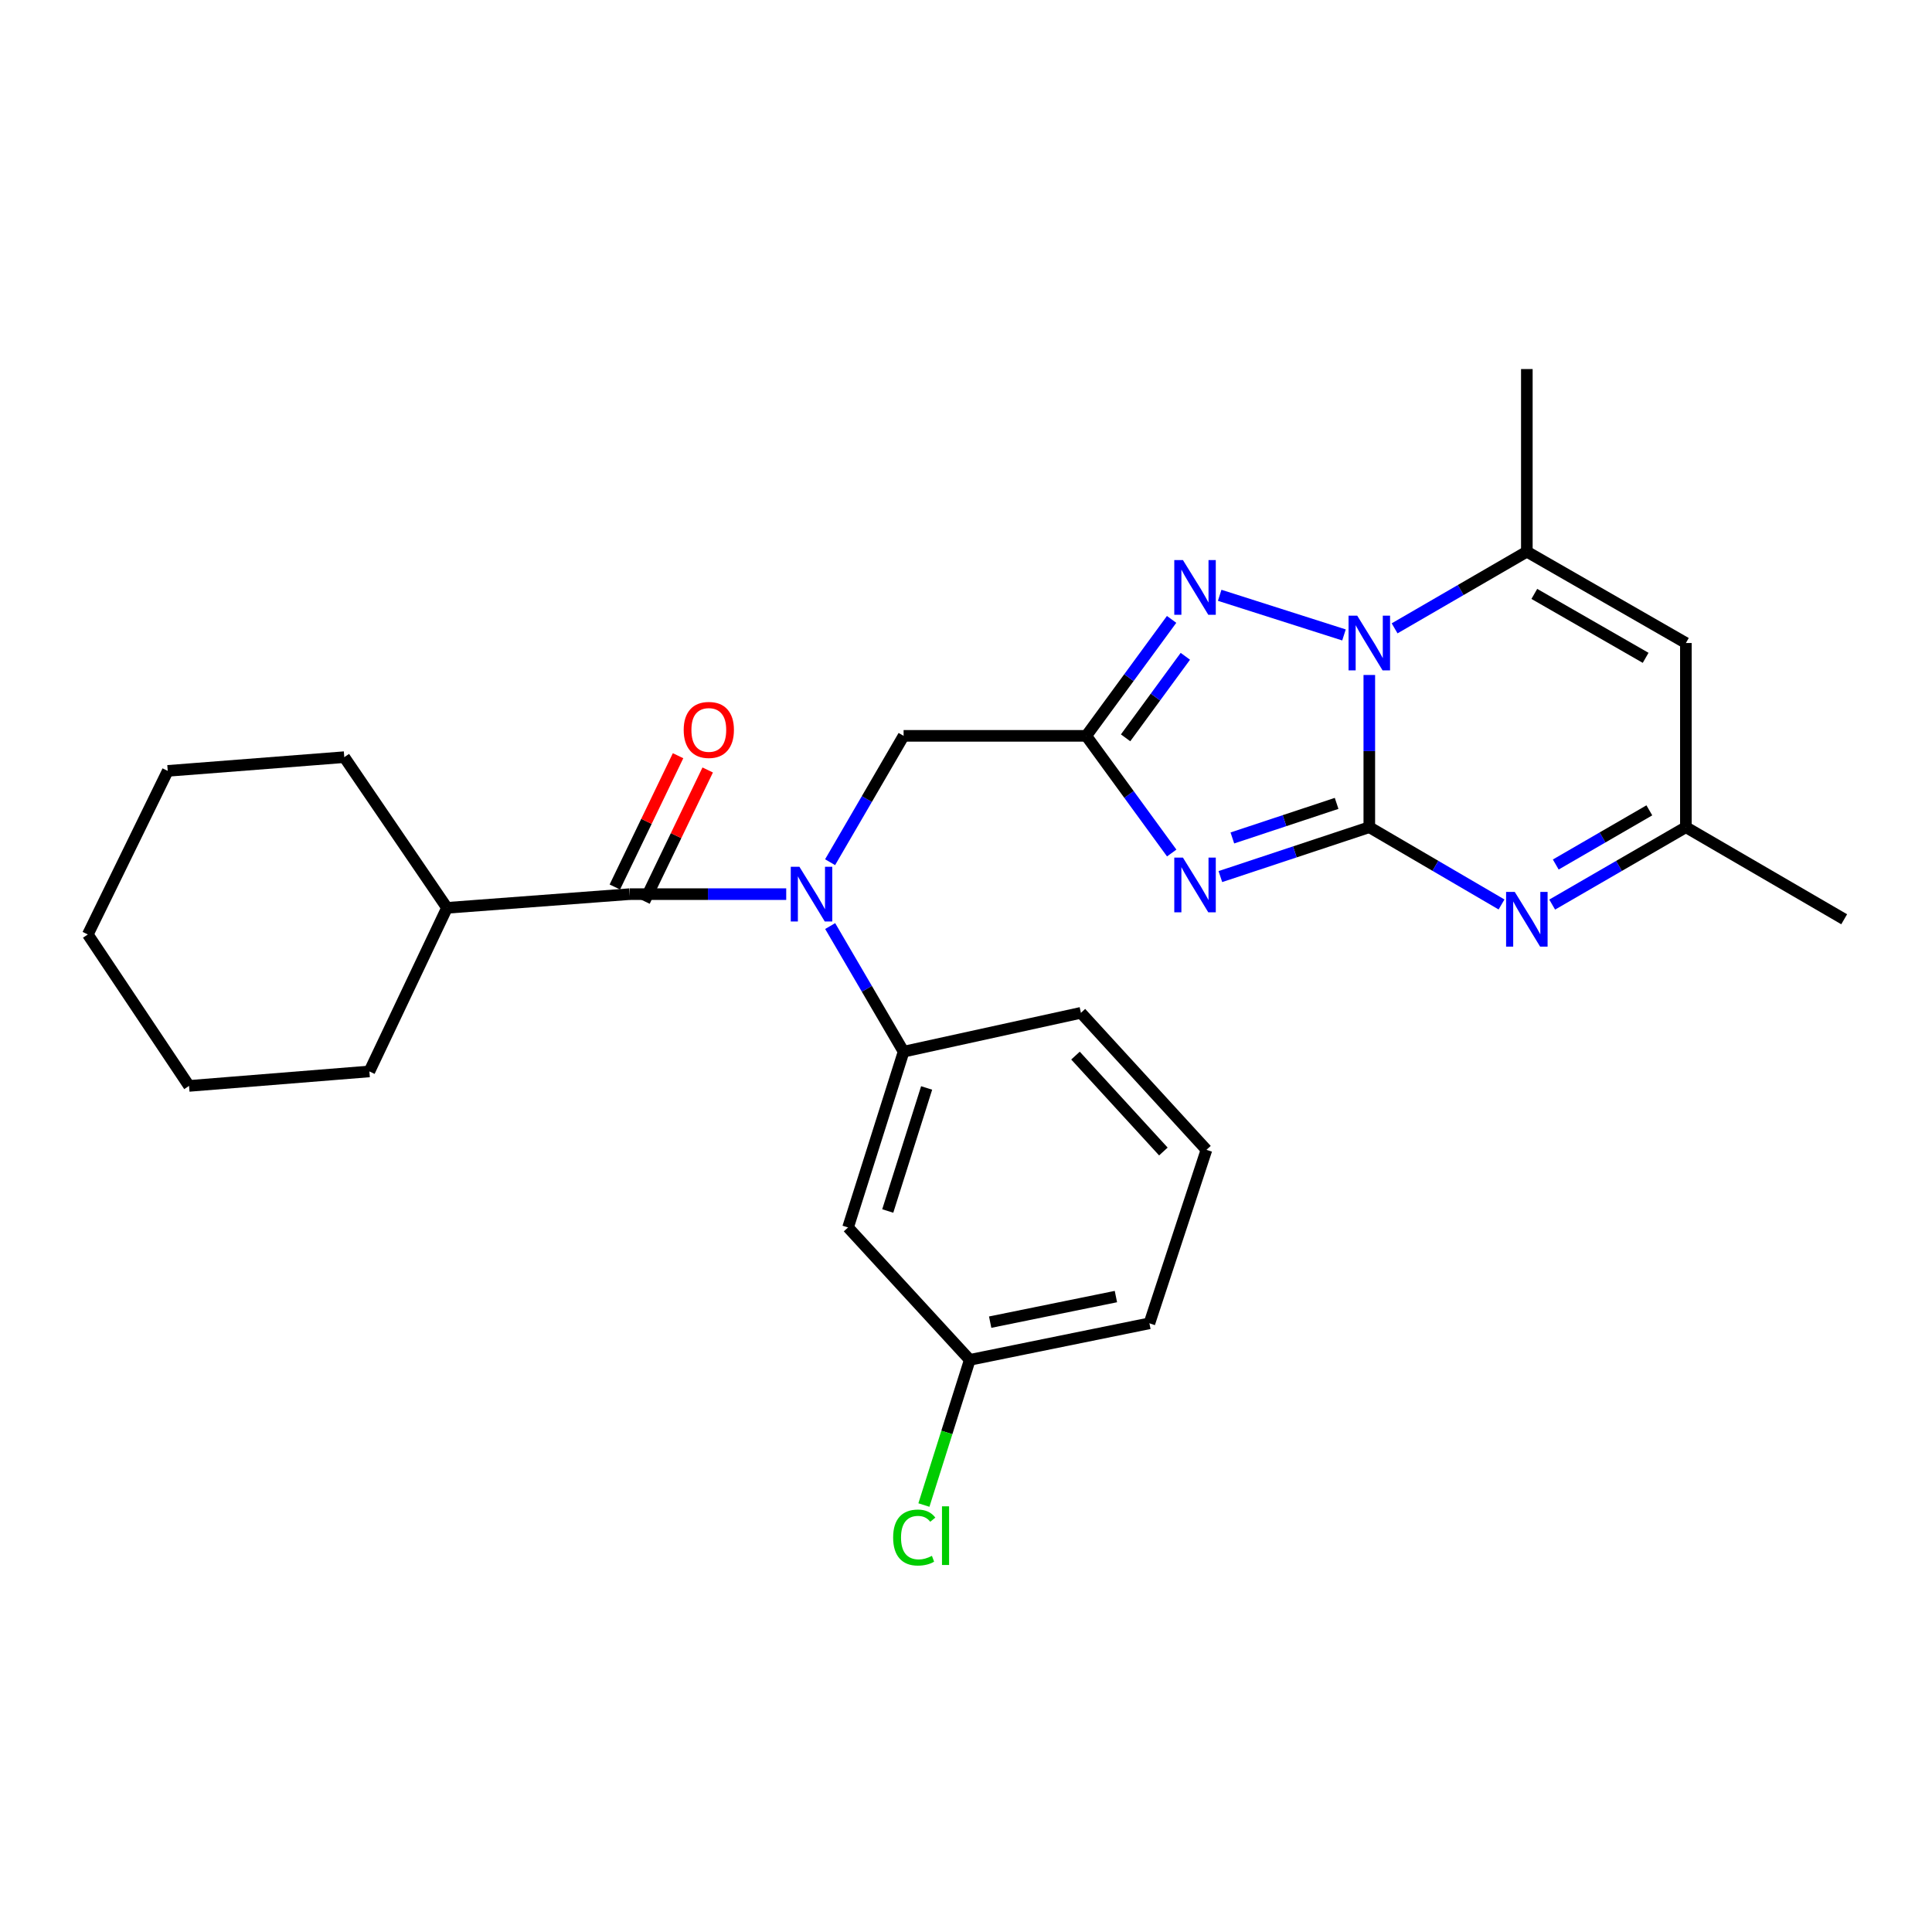 <?xml version='1.0' encoding='iso-8859-1'?>
<svg version='1.1' baseProfile='full'
              xmlns='http://www.w3.org/2000/svg'
                      xmlns:rdkit='http://www.rdkit.org/xml'
                      xmlns:xlink='http://www.w3.org/1999/xlink'
                  xml:space='preserve'
width='1000px' height='1000px' viewBox='0 0 1000 1000'>
<!-- END OF HEADER -->
<rect style='opacity:1.0;fill:#FFFFFF;stroke:none' width='1000' height='1000' x='0' y='0'> </rect>
<path class='bond-0' d='M 708.751,428.154 L 670.207,440.936' style='fill:none;fill-rule:evenodd;stroke:#000000;stroke-width:6px;stroke-linecap:butt;stroke-linejoin:miter;stroke-opacity:1' />
<path class='bond-0' d='M 670.207,440.936 L 631.663,453.718' style='fill:none;fill-rule:evenodd;stroke:#0000FF;stroke-width:6px;stroke-linecap:butt;stroke-linejoin:miter;stroke-opacity:1' />
<path class='bond-0' d='M 691.829,415.831 L 664.849,424.778' style='fill:none;fill-rule:evenodd;stroke:#000000;stroke-width:6px;stroke-linecap:butt;stroke-linejoin:miter;stroke-opacity:1' />
<path class='bond-0' d='M 664.849,424.778 L 637.868,433.725' style='fill:none;fill-rule:evenodd;stroke:#0000FF;stroke-width:6px;stroke-linecap:butt;stroke-linejoin:miter;stroke-opacity:1' />
<path class='bond-1' d='M 708.751,428.154 L 708.751,388.761' style='fill:none;fill-rule:evenodd;stroke:#000000;stroke-width:6px;stroke-linecap:butt;stroke-linejoin:miter;stroke-opacity:1' />
<path class='bond-1' d='M 708.751,388.761 L 708.751,349.368' style='fill:none;fill-rule:evenodd;stroke:#0000FF;stroke-width:6px;stroke-linecap:butt;stroke-linejoin:miter;stroke-opacity:1' />
<path class='bond-4' d='M 708.751,428.154 L 742.97,448.153' style='fill:none;fill-rule:evenodd;stroke:#000000;stroke-width:6px;stroke-linecap:butt;stroke-linejoin:miter;stroke-opacity:1' />
<path class='bond-4' d='M 742.97,448.153 L 777.19,468.152' style='fill:none;fill-rule:evenodd;stroke:#0000FF;stroke-width:6px;stroke-linecap:butt;stroke-linejoin:miter;stroke-opacity:1' />
<path class='bond-2' d='M 606.477,441.519 L 584.363,411.198' style='fill:none;fill-rule:evenodd;stroke:#0000FF;stroke-width:6px;stroke-linecap:butt;stroke-linejoin:miter;stroke-opacity:1' />
<path class='bond-2' d='M 584.363,411.198 L 562.248,380.877' style='fill:none;fill-rule:evenodd;stroke:#000000;stroke-width:6px;stroke-linecap:butt;stroke-linejoin:miter;stroke-opacity:1' />
<path class='bond-3' d='M 695.644,328.644 L 631.31,308.126' style='fill:none;fill-rule:evenodd;stroke:#0000FF;stroke-width:6px;stroke-linecap:butt;stroke-linejoin:miter;stroke-opacity:1' />
<path class='bond-6' d='M 721.847,325.231 L 756.069,305.389' style='fill:none;fill-rule:evenodd;stroke:#0000FF;stroke-width:6px;stroke-linecap:butt;stroke-linejoin:miter;stroke-opacity:1' />
<path class='bond-6' d='M 756.069,305.389 L 790.291,285.548' style='fill:none;fill-rule:evenodd;stroke:#000000;stroke-width:6px;stroke-linecap:butt;stroke-linejoin:miter;stroke-opacity:1' />
<path class='bond-11' d='M 562.248,380.877 L 467.703,380.877' style='fill:none;fill-rule:evenodd;stroke:#000000;stroke-width:6px;stroke-linecap:butt;stroke-linejoin:miter;stroke-opacity:1' />
<path class='bond-27' d='M 562.248,380.877 L 584.336,350.737' style='fill:none;fill-rule:evenodd;stroke:#000000;stroke-width:6px;stroke-linecap:butt;stroke-linejoin:miter;stroke-opacity:1' />
<path class='bond-27' d='M 584.336,350.737 L 606.425,320.597' style='fill:none;fill-rule:evenodd;stroke:#0000FF;stroke-width:6px;stroke-linecap:butt;stroke-linejoin:miter;stroke-opacity:1' />
<path class='bond-27' d='M 582.605,381.898 L 598.067,360.799' style='fill:none;fill-rule:evenodd;stroke:#000000;stroke-width:6px;stroke-linecap:butt;stroke-linejoin:miter;stroke-opacity:1' />
<path class='bond-27' d='M 598.067,360.799 L 613.529,339.701' style='fill:none;fill-rule:evenodd;stroke:#0000FF;stroke-width:6px;stroke-linecap:butt;stroke-linejoin:miter;stroke-opacity:1' />
<path class='bond-10' d='M 803.409,468.215 L 838.008,448.184' style='fill:none;fill-rule:evenodd;stroke:#0000FF;stroke-width:6px;stroke-linecap:butt;stroke-linejoin:miter;stroke-opacity:1' />
<path class='bond-10' d='M 838.008,448.184 L 872.608,428.154' style='fill:none;fill-rule:evenodd;stroke:#000000;stroke-width:6px;stroke-linecap:butt;stroke-linejoin:miter;stroke-opacity:1' />
<path class='bond-10' d='M 805.26,447.473 L 829.479,433.452' style='fill:none;fill-rule:evenodd;stroke:#0000FF;stroke-width:6px;stroke-linecap:butt;stroke-linejoin:miter;stroke-opacity:1' />
<path class='bond-10' d='M 829.479,433.452 L 853.699,419.431' style='fill:none;fill-rule:evenodd;stroke:#000000;stroke-width:6px;stroke-linecap:butt;stroke-linejoin:miter;stroke-opacity:1' />
<path class='bond-5' d='M 429.655,446.276 L 448.679,413.576' style='fill:none;fill-rule:evenodd;stroke:#0000FF;stroke-width:6px;stroke-linecap:butt;stroke-linejoin:miter;stroke-opacity:1' />
<path class='bond-5' d='M 448.679,413.576 L 467.703,380.877' style='fill:none;fill-rule:evenodd;stroke:#000000;stroke-width:6px;stroke-linecap:butt;stroke-linejoin:miter;stroke-opacity:1' />
<path class='bond-7' d='M 406.945,462.805 L 366.428,462.805' style='fill:none;fill-rule:evenodd;stroke:#0000FF;stroke-width:6px;stroke-linecap:butt;stroke-linejoin:miter;stroke-opacity:1' />
<path class='bond-7' d='M 366.428,462.805 L 325.91,462.805' style='fill:none;fill-rule:evenodd;stroke:#000000;stroke-width:6px;stroke-linecap:butt;stroke-linejoin:miter;stroke-opacity:1' />
<path class='bond-9' d='M 429.696,479.327 L 448.7,511.836' style='fill:none;fill-rule:evenodd;stroke:#0000FF;stroke-width:6px;stroke-linecap:butt;stroke-linejoin:miter;stroke-opacity:1' />
<path class='bond-9' d='M 448.7,511.836 L 467.703,544.346' style='fill:none;fill-rule:evenodd;stroke:#000000;stroke-width:6px;stroke-linecap:butt;stroke-linejoin:miter;stroke-opacity:1' />
<path class='bond-17' d='M 790.291,285.548 L 790.291,191.022' style='fill:none;fill-rule:evenodd;stroke:#000000;stroke-width:6px;stroke-linecap:butt;stroke-linejoin:miter;stroke-opacity:1' />
<path class='bond-28' d='M 790.291,285.548 L 872.608,332.825' style='fill:none;fill-rule:evenodd;stroke:#000000;stroke-width:6px;stroke-linecap:butt;stroke-linejoin:miter;stroke-opacity:1' />
<path class='bond-28' d='M 794.161,307.401 L 851.782,340.495' style='fill:none;fill-rule:evenodd;stroke:#000000;stroke-width:6px;stroke-linecap:butt;stroke-linejoin:miter;stroke-opacity:1' />
<path class='bond-13' d='M 333.579,466.498 L 349.941,432.52' style='fill:none;fill-rule:evenodd;stroke:#000000;stroke-width:6px;stroke-linecap:butt;stroke-linejoin:miter;stroke-opacity:1' />
<path class='bond-13' d='M 349.941,432.52 L 366.304,398.541' style='fill:none;fill-rule:evenodd;stroke:#FF0000;stroke-width:6px;stroke-linecap:butt;stroke-linejoin:miter;stroke-opacity:1' />
<path class='bond-13' d='M 318.242,459.113 L 334.604,425.134' style='fill:none;fill-rule:evenodd;stroke:#000000;stroke-width:6px;stroke-linecap:butt;stroke-linejoin:miter;stroke-opacity:1' />
<path class='bond-13' d='M 334.604,425.134 L 350.966,391.156' style='fill:none;fill-rule:evenodd;stroke:#FF0000;stroke-width:6px;stroke-linecap:butt;stroke-linejoin:miter;stroke-opacity:1' />
<path class='bond-14' d='M 325.91,462.805 L 231.366,469.898' style='fill:none;fill-rule:evenodd;stroke:#000000;stroke-width:6px;stroke-linecap:butt;stroke-linejoin:miter;stroke-opacity:1' />
<path class='bond-8' d='M 872.608,332.825 L 872.608,428.154' style='fill:none;fill-rule:evenodd;stroke:#000000;stroke-width:6px;stroke-linecap:butt;stroke-linejoin:miter;stroke-opacity:1' />
<path class='bond-12' d='M 467.703,544.346 L 438.953,635.325' style='fill:none;fill-rule:evenodd;stroke:#000000;stroke-width:6px;stroke-linecap:butt;stroke-linejoin:miter;stroke-opacity:1' />
<path class='bond-12' d='M 479.623,563.122 L 459.498,626.808' style='fill:none;fill-rule:evenodd;stroke:#000000;stroke-width:6px;stroke-linecap:butt;stroke-linejoin:miter;stroke-opacity:1' />
<path class='bond-18' d='M 467.703,544.346 L 559.477,524.24' style='fill:none;fill-rule:evenodd;stroke:#000000;stroke-width:6px;stroke-linecap:butt;stroke-linejoin:miter;stroke-opacity:1' />
<path class='bond-20' d='M 872.608,428.154 L 954.545,475.809' style='fill:none;fill-rule:evenodd;stroke:#000000;stroke-width:6px;stroke-linecap:butt;stroke-linejoin:miter;stroke-opacity:1' />
<path class='bond-15' d='M 438.953,635.325 L 501.958,703.862' style='fill:none;fill-rule:evenodd;stroke:#000000;stroke-width:6px;stroke-linecap:butt;stroke-linejoin:miter;stroke-opacity:1' />
<path class='bond-22' d='M 231.366,469.898 L 178.197,391.904' style='fill:none;fill-rule:evenodd;stroke:#000000;stroke-width:6px;stroke-linecap:butt;stroke-linejoin:miter;stroke-opacity:1' />
<path class='bond-23' d='M 231.366,469.898 L 191.191,554.569' style='fill:none;fill-rule:evenodd;stroke:#000000;stroke-width:6px;stroke-linecap:butt;stroke-linejoin:miter;stroke-opacity:1' />
<path class='bond-16' d='M 501.958,703.862 L 490.086,741.434' style='fill:none;fill-rule:evenodd;stroke:#000000;stroke-width:6px;stroke-linecap:butt;stroke-linejoin:miter;stroke-opacity:1' />
<path class='bond-16' d='M 490.086,741.434 L 478.214,779.005' style='fill:none;fill-rule:evenodd;stroke:#00CC00;stroke-width:6px;stroke-linecap:butt;stroke-linejoin:miter;stroke-opacity:1' />
<path class='bond-29' d='M 501.958,703.862 L 594.932,684.948' style='fill:none;fill-rule:evenodd;stroke:#000000;stroke-width:6px;stroke-linecap:butt;stroke-linejoin:miter;stroke-opacity:1' />
<path class='bond-29' d='M 512.51,684.344 L 577.592,671.103' style='fill:none;fill-rule:evenodd;stroke:#000000;stroke-width:6px;stroke-linecap:butt;stroke-linejoin:miter;stroke-opacity:1' />
<path class='bond-19' d='M 559.477,524.24 L 624.458,595.151' style='fill:none;fill-rule:evenodd;stroke:#000000;stroke-width:6px;stroke-linecap:butt;stroke-linejoin:miter;stroke-opacity:1' />
<path class='bond-19' d='M 556.674,546.378 L 602.16,596.015' style='fill:none;fill-rule:evenodd;stroke:#000000;stroke-width:6px;stroke-linecap:butt;stroke-linejoin:miter;stroke-opacity:1' />
<path class='bond-21' d='M 624.458,595.151 L 594.932,684.948' style='fill:none;fill-rule:evenodd;stroke:#000000;stroke-width:6px;stroke-linecap:butt;stroke-linejoin:miter;stroke-opacity:1' />
<path class='bond-25' d='M 178.197,391.904 L 86.821,399.007' style='fill:none;fill-rule:evenodd;stroke:#000000;stroke-width:6px;stroke-linecap:butt;stroke-linejoin:miter;stroke-opacity:1' />
<path class='bond-24' d='M 191.191,554.569 L 97.848,562.069' style='fill:none;fill-rule:evenodd;stroke:#000000;stroke-width:6px;stroke-linecap:butt;stroke-linejoin:miter;stroke-opacity:1' />
<path class='bond-26' d='M 97.848,562.069 L 45.455,483.678' style='fill:none;fill-rule:evenodd;stroke:#000000;stroke-width:6px;stroke-linecap:butt;stroke-linejoin:miter;stroke-opacity:1' />
<path class='bond-30' d='M 86.821,399.007 L 45.455,483.678' style='fill:none;fill-rule:evenodd;stroke:#000000;stroke-width:6px;stroke-linecap:butt;stroke-linejoin:miter;stroke-opacity:1' />
<path  class='atom-1' d='M 612.287 443.907
L 621.567 458.907
Q 622.487 460.387, 623.967 463.067
Q 625.447 465.747, 625.527 465.907
L 625.527 443.907
L 629.287 443.907
L 629.287 472.227
L 625.407 472.227
L 615.447 455.827
Q 614.287 453.907, 613.047 451.707
Q 611.847 449.507, 611.487 448.827
L 611.487 472.227
L 607.807 472.227
L 607.807 443.907
L 612.287 443.907
' fill='#0000FF'/>
<path  class='atom-2' d='M 702.491 318.665
L 711.771 333.665
Q 712.691 335.145, 714.171 337.825
Q 715.651 340.505, 715.731 340.665
L 715.731 318.665
L 719.491 318.665
L 719.491 346.985
L 715.611 346.985
L 705.651 330.585
Q 704.491 328.665, 703.251 326.465
Q 702.051 324.265, 701.691 323.585
L 701.691 346.985
L 698.011 346.985
L 698.011 318.665
L 702.491 318.665
' fill='#0000FF'/>
<path  class='atom-4' d='M 612.287 289.895
L 621.567 304.895
Q 622.487 306.375, 623.967 309.055
Q 625.447 311.735, 625.527 311.895
L 625.527 289.895
L 629.287 289.895
L 629.287 318.215
L 625.407 318.215
L 615.447 301.815
Q 614.287 299.895, 613.047 297.695
Q 611.847 295.495, 611.487 294.815
L 611.487 318.215
L 607.807 318.215
L 607.807 289.895
L 612.287 289.895
' fill='#0000FF'/>
<path  class='atom-5' d='M 784.031 461.649
L 793.311 476.649
Q 794.231 478.129, 795.711 480.809
Q 797.191 483.489, 797.271 483.649
L 797.271 461.649
L 801.031 461.649
L 801.031 489.969
L 797.151 489.969
L 787.191 473.569
Q 786.031 471.649, 784.791 469.449
Q 783.591 467.249, 783.231 466.569
L 783.231 489.969
L 779.551 489.969
L 779.551 461.649
L 784.031 461.649
' fill='#0000FF'/>
<path  class='atom-6' d='M 413.779 448.645
L 423.059 463.645
Q 423.979 465.125, 425.459 467.805
Q 426.939 470.485, 427.019 470.645
L 427.019 448.645
L 430.779 448.645
L 430.779 476.965
L 426.899 476.965
L 416.939 460.565
Q 415.779 458.645, 414.539 456.445
Q 413.339 454.245, 412.979 453.565
L 412.979 476.965
L 409.299 476.965
L 409.299 448.645
L 413.779 448.645
' fill='#0000FF'/>
<path  class='atom-14' d='M 353.879 377.808
Q 353.879 371.008, 357.239 367.208
Q 360.599 363.408, 366.879 363.408
Q 373.159 363.408, 376.519 367.208
Q 379.879 371.008, 379.879 377.808
Q 379.879 384.688, 376.479 388.608
Q 373.079 392.488, 366.879 392.488
Q 360.639 392.488, 357.239 388.608
Q 353.879 384.728, 353.879 377.808
M 366.879 389.288
Q 371.199 389.288, 373.519 386.408
Q 375.879 383.488, 375.879 377.808
Q 375.879 372.248, 373.519 369.448
Q 371.199 366.608, 366.879 366.608
Q 362.559 366.608, 360.199 369.408
Q 357.879 372.208, 357.879 377.808
Q 357.879 383.528, 360.199 386.408
Q 362.559 389.288, 366.879 389.288
' fill='#FF0000'/>
<path  class='atom-17' d='M 462.288 795.831
Q 462.288 788.791, 465.568 785.111
Q 468.888 781.391, 475.168 781.391
Q 481.008 781.391, 484.128 785.511
L 481.488 787.671
Q 479.208 784.671, 475.168 784.671
Q 470.888 784.671, 468.608 787.551
Q 466.368 790.391, 466.368 795.831
Q 466.368 801.431, 468.688 804.311
Q 471.048 807.191, 475.608 807.191
Q 478.728 807.191, 482.368 805.311
L 483.488 808.311
Q 482.008 809.271, 479.768 809.831
Q 477.528 810.391, 475.048 810.391
Q 468.888 810.391, 465.568 806.631
Q 462.288 802.871, 462.288 795.831
' fill='#00CC00'/>
<path  class='atom-17' d='M 487.568 779.671
L 491.248 779.671
L 491.248 810.031
L 487.568 810.031
L 487.568 779.671
' fill='#00CC00'/>
</svg>

